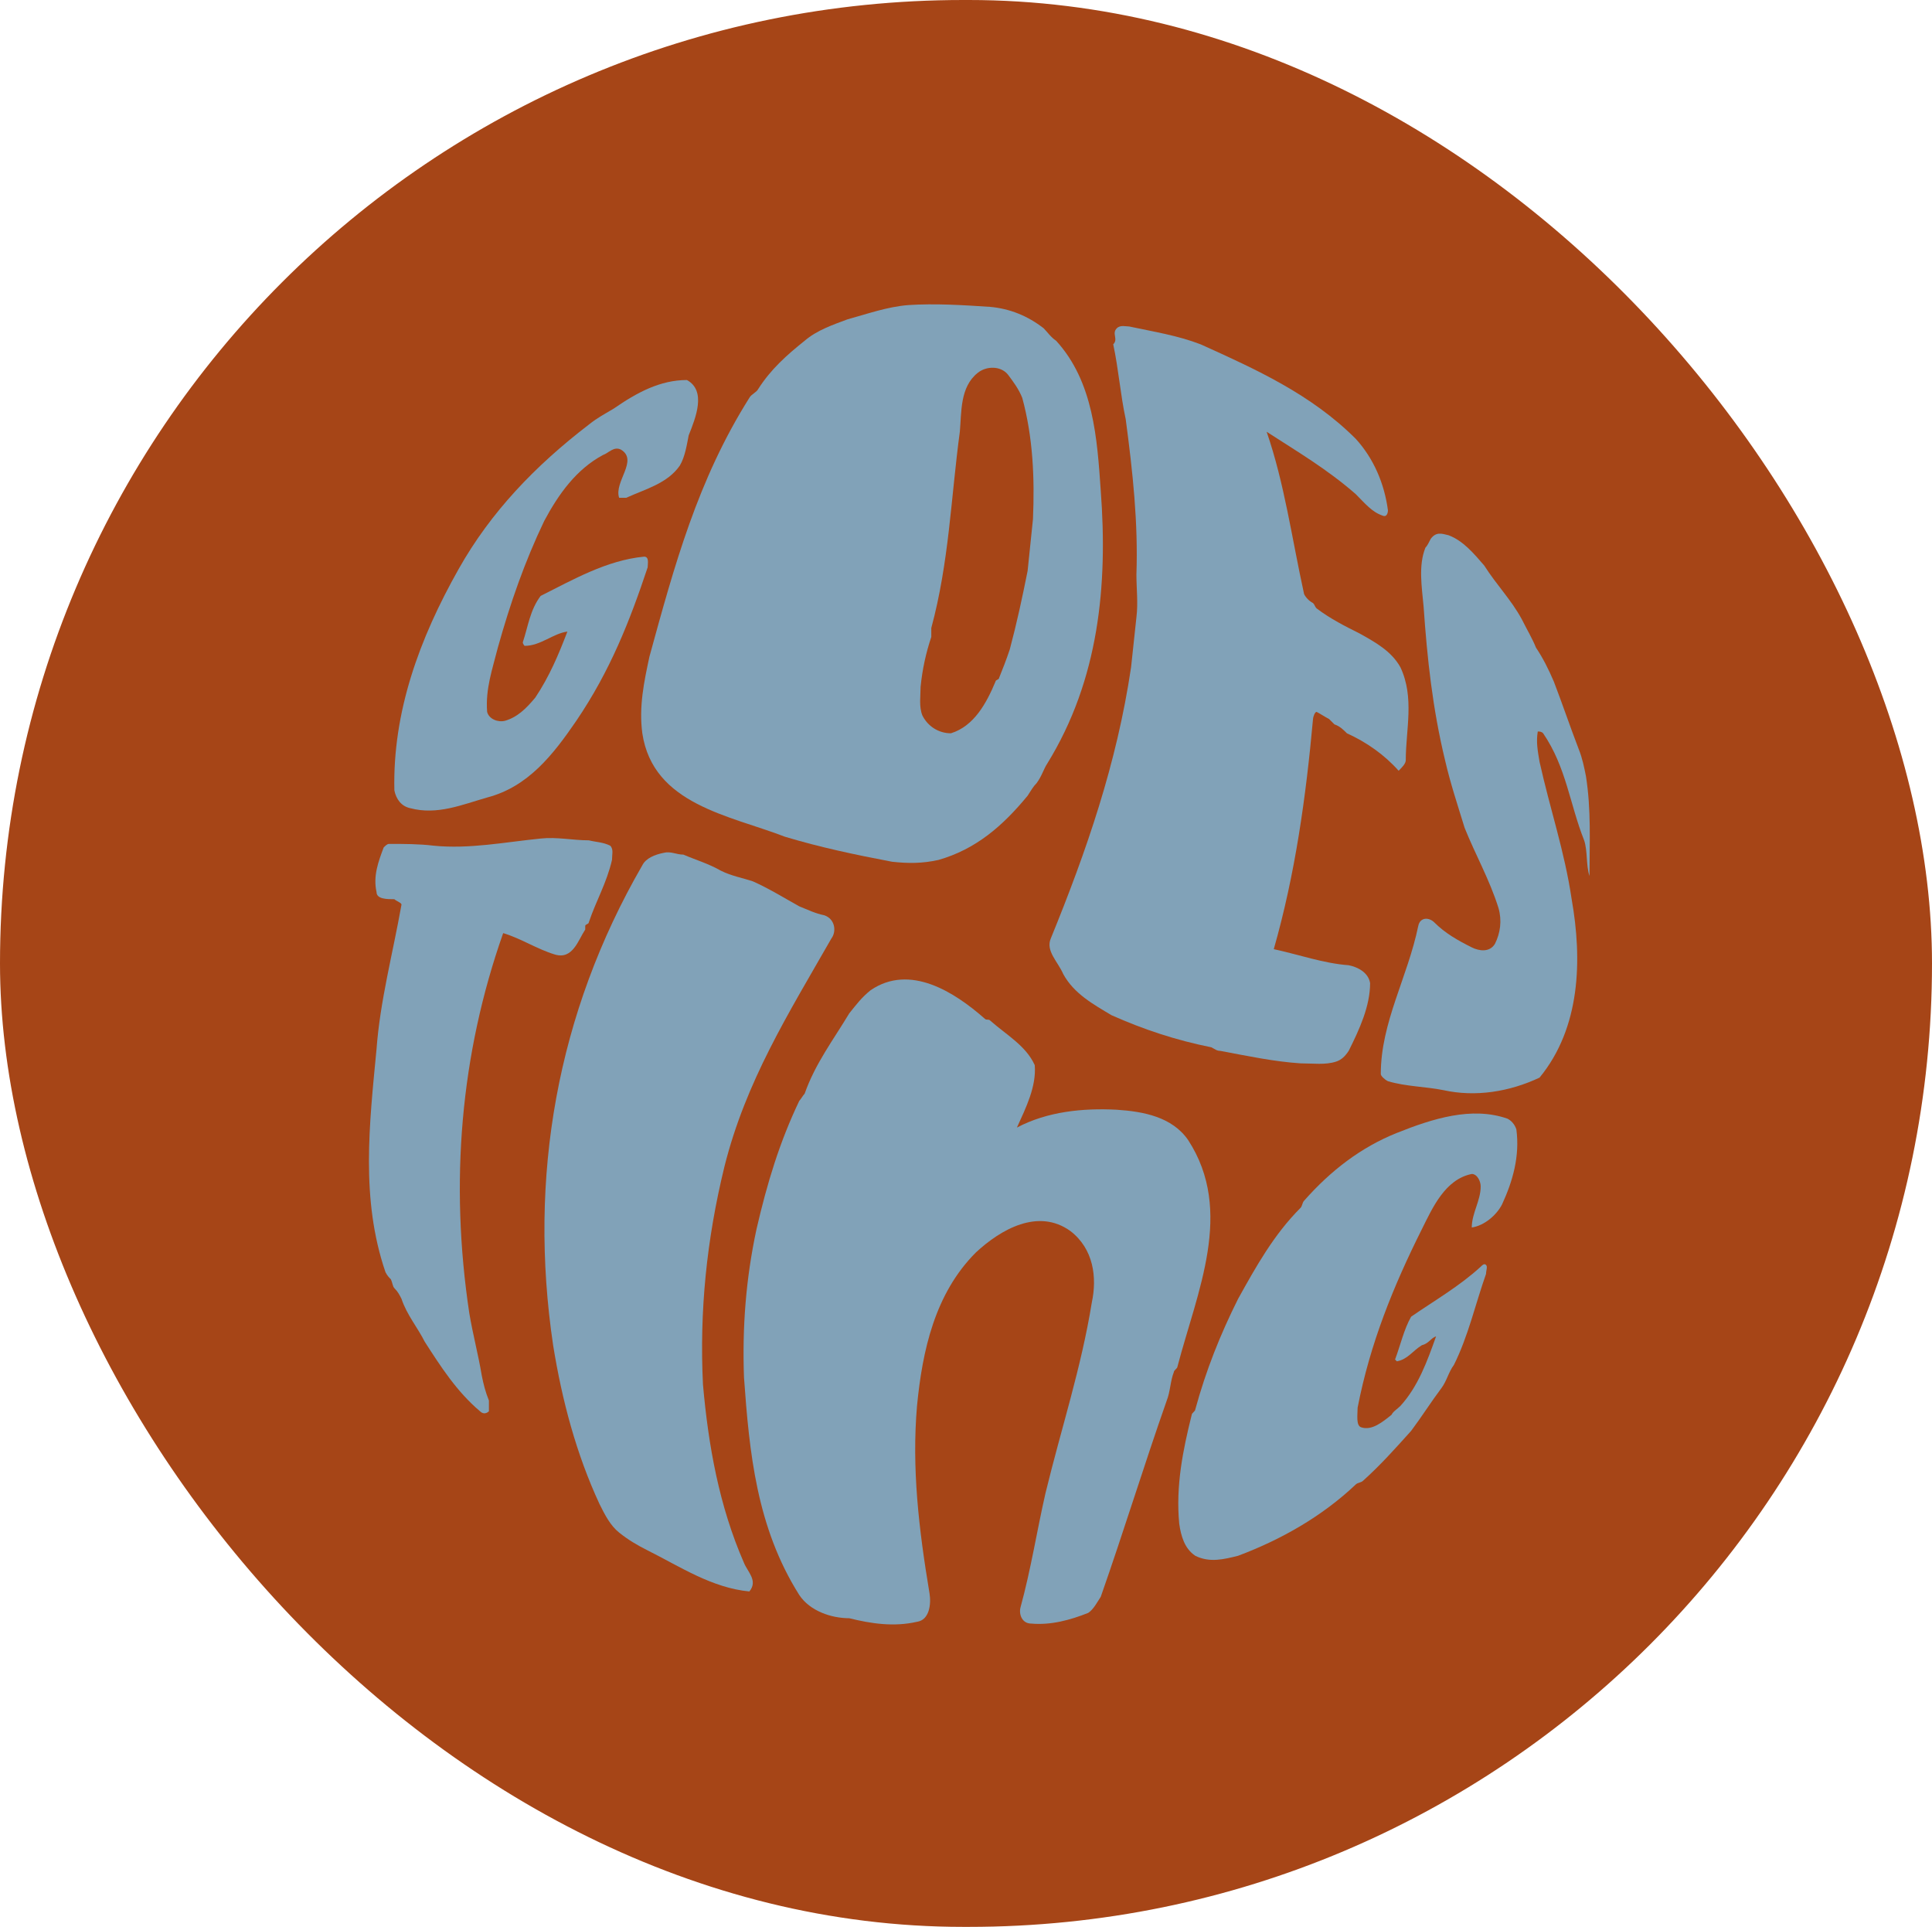 <?xml version="1.0" encoding="UTF-8"?>
<svg xmlns="http://www.w3.org/2000/svg" viewBox="0 0 1083.1 1080">
  <defs>
    <style>
      .cls-1 {
        fill: #a64517;
      }

      .cls-2 {
        fill: #81a2b8;
      }
    </style>
  </defs>
  <rect class="cls-1" x="0" y="0" width="1083.1" height="1080" rx="540" ry="540"/>
  <g>
    <path class="cls-2" d="M230.09,453c-5-1-8-5-9-10-1-44,14-85,36-124,18-32,43-58,73-81,5-4,9-6,14-9,13-9,26-16,41-16,11,6,5,21,1,31-1,5-2,12-5,17-7,10-19,13-30,18h-4c-3-9,11-21,1-27-4-2-7,2-10,3-15,8-25,22-33,37-11,23-19,46-26,71-3,12-7,23-6,36,1,4,6,6,10,5,7-2,12-7,17-13,8-12,13-24,18-37-8,1-15,8-24,8,0,0-1-1-1-2,3-9,4-18,10-26,18-9,37-20,58-22,3,0,2,4,2,6-10,30-21,58-40,86-13,19-27,37-50,43-14,4-28,10-43,6h0Z"/>
    <path class="cls-2" d="M440.09,469c-31-12-74-18-80-58-2-15,1-29,4-43,14-51,27-99,56-145,1-2,4-3,5-5,7-11,16-19,26-27,7-6,16-9,24-12,11-3,22-7,34-8,15-1,31,0,46,1,11,1,21,5,30,12,2,2,4,5,7,7,21,23,23,55,25,84,4,53-1,106-30,153-2,3-3,7-6,11-2,2-3,4-5,7-14,17-29,30-50,36-9,2-17,2-26,1-21-4-40-8-60-14h0ZM533.09,411c13-4,20-17,25-29,0-1,2-1,2-2,2-5,4-10,6-16,4-15,7-29,10-44,1-10,2-19,3-29,1-23,0-46-6-68-2-5-5-9-8-13-4-5-12-5-17-1-10,8-9,22-10,33-5,37-6,73-16,110v5c-3,9-5,18-6,28,0,5-1,11,1,16,3,6,9,10,16,10h0Z"/>
    <path class="cls-2" d="M596.09,546c-3-7-10-13-7-20,20-49,37-98,45-152,1-9,2-19,3-28,1-8,0-16,0-24,1-29-2-57-6-87-3-14-4-28-7-42,3-3-1-6,2-9,2-2,5-1,7-1,14,3,27,5,40,10,31,14,62,28,87,53,10,11,16,25,18,40,0,2-1,4-3,3-6-2-10-7-15-12-16-14-33-24-50-35,10,29,14,59,21,91,1,2,3,4,5,5,1,1,1,2,2,3,8,6,16,10,24,14,9,5,18,10,23,19,8,17,3,35,3,52,0,2-2,4-4,6-8-9-18-16-29-21-2-2-4-4-7-5l-3-3c-2-1-5-3-7-4-1,0-2,3-2,4-4,44-10,87-22,129,14,3,28,8,42,9,5,1,11,4,12,10,0,13-6,26-12,38-2,3-4,5-7,6-6,2-13,1-20,1-15-1-29-4-45-7-2,0-3-1-5-2-20-4-38-10-56-18-10-6-21-12-27-23h0Z"/>
    <path class="cls-2" d="M809.09,611c-10-2-21-2-31-5-2-1-4-3-4-4,0-29,15-54,21-83,1-5,6-5,9-2,6,6,13,10,21,14,4,2,10,3,13-2,3-6,4-13,2-20-5-16-13-30-19-45-4-13-8-25-11-38-7-29-10-57-12-86-1-11-3-23,1-33,1-1,2-3,3-5,3-4,6-3,10-2,8,3,14,10,20,17,7,11,15,19,21,30,3,6,6,11,8,16,4,6,7,12,10,19,5,13,9,25,14,38,2,5,3,10,4,15,3,19,2,37,2,56-2-6-1-14-3-20-8-20-10-41-23-60-1-1-2-1-3-1-1,6,0,11,1,17,6,27,14,50,18,77,6,34,5,72-18,100-17,8-36,11-54,7h0Z"/>
    <path class="cls-2" d="M238.09,752c-4-8-10-15-13-24-1-2-2-4-4-6-1-1-1-3-2-5-1-1-2-2-3-4-14-41-9-83-5-125,2-27,9-53,14-81,0-1-3-2-4-3-4,0-10,0-10-4-2-9,1-17,4-25,1-1,2-2,3-2,8,0,17,0,25,1,20,2,40-2,60-4,9-1,18,1,27,1,4,1,8,1,12,3,2,2,1,5,1,8-3,13-9,23-13,35,0,1-2,1-2,2v2c-4,6-7,17-17,14s-19-9-29-12c-24,68-30,140-19,213,2,12,5,23,7,35,1,5,2,9,4,14v6c-1,1-3,2-5,0-13-11-22-25-31-39h0Z"/>
    <path class="cls-2" d="M363.09,869c-6-3-11-6-16-10s-8-10-11-16c-13-28-21-58-26-89-14-94,2-186,50-269,2-4,7-6,12-7,4-1,7,1,11,1,7,3,14,5,21,9,6,3,12,4,18,6,9,4,17,9,26,14,5,2,9,4,14,5,6,2,7,9,4,13-24,42-48,80-60,128-10,41-14,81-12,122,3,34,9,68,23,100,2,5,8,10,3,16-21-2-39-14-57-23h0Z"/>
    <path class="cls-2" d="M476.09,907c-10,0-22-4-28-13-24-38-28-80-31-122-1-28,1-55,7-83,6-26,13-49,24-72,1-1,2-3,3-4,6-17,16-30,25-45,4-5,7-9,12-13,22-15,47,1,64,16,1,1,2,0,3,1,9,8,20,14,25,25,1,12-5,24-10,35,17-9,37-11,56-10,15,1,31,4,40,17,26,40,5,85-6,127,0,1-2,2-2,3-2,5-2,11-4,16-13,37-24,73-37,110-2,3-4,7-7,9-10,4-21,7-32,6-5,0-7-5-6-9,6-22,9-42,14-64,9-37,20-70,26-107,3-14,1-30-12-40-18-13-39-1-53,12-23,23-30,55-33,86-3,35,1,69,7,105,1,6,0,15-7,16-13,3-26,1-38-2h0Z"/>
    <path class="cls-2" d="M694.09,872c-8,2-16,4-24,0-6-4-8-11-9-18-2-21,2-41,7-61,0-1,2-2,2-3,6-22,14-42,24-62,10-18,20-36,35-51,1-1,1-3,2-4,15-17,32-30,52-38s42-15,62-8c2,1,4,3,5,6,2,15-2,29-8,42-3,6-10,12-17,13,0-8,5-15,5-23,0-3-2-7-5-7-15,3-22,19-28,31-16,32-29,64-36,100,0,4-1,10,2,11,6,2,12-3,17-7,1-2,3-3,5-5,10-11,15-25,20-39-3,1-4,4-8,5-5,3-8,8-14,9l-1-1c3-8,5-17,9-24,13-9,27-17,39-28,1-1,2-2,3-1s0,3,0,5c-6,17-10,35-18,51-3,4-4,9-7,13-6,8-11,16-17,24-9,10-17,19-27,28-1,1-3,1-4,2-19,18-42,31-66,40h0Z"/>
  </g>
</svg>